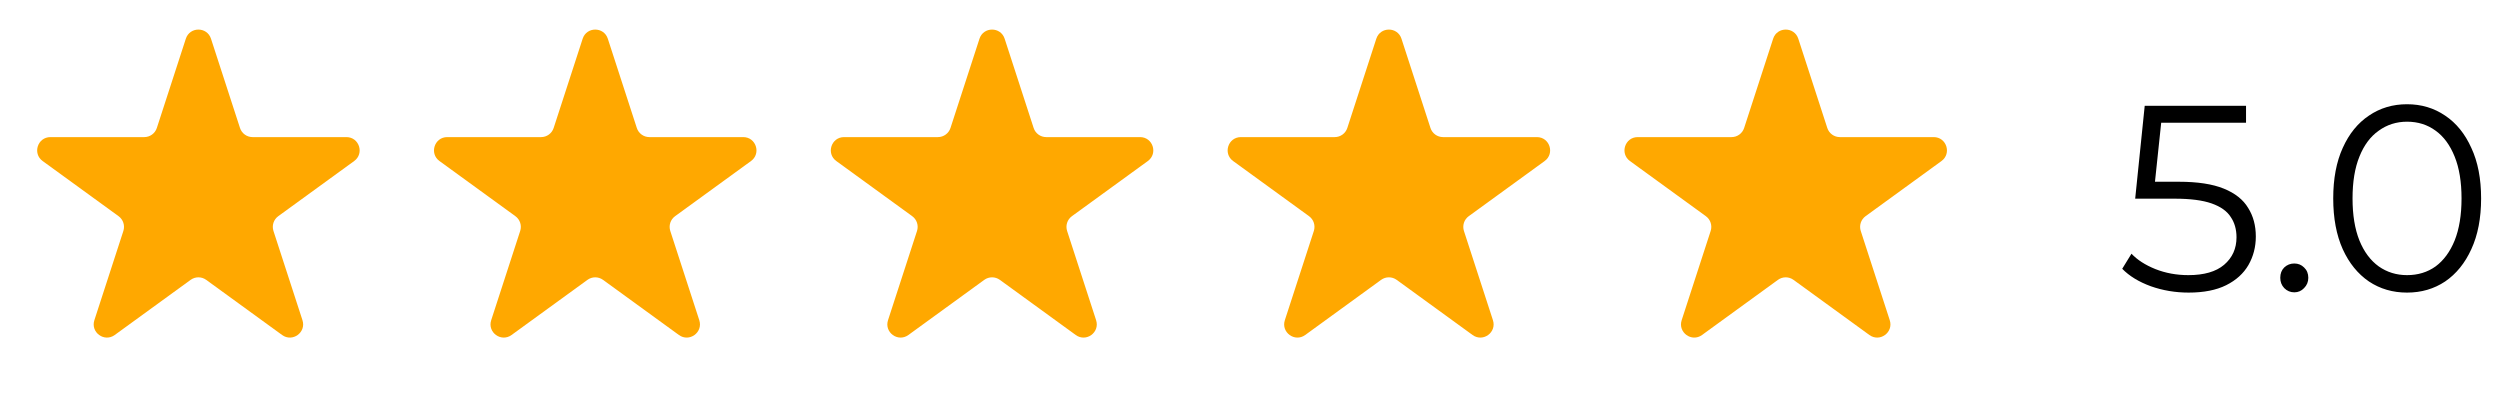 <svg width="189" height="30" viewBox="0 0 189 30" fill="none" xmlns="http://www.w3.org/2000/svg">
<path d="M14.049 2.927C14.348 2.006 15.652 2.006 15.951 2.927L18.143 9.674C18.277 10.086 18.661 10.365 19.094 10.365H26.188C27.157 10.365 27.56 11.604 26.776 12.174L21.037 16.343C20.686 16.598 20.54 17.049 20.674 17.462L22.866 24.208C23.165 25.13 22.111 25.896 21.327 25.326L15.588 21.157C15.237 20.902 14.763 20.902 14.412 21.157L8.673 25.326C7.889 25.896 6.835 25.13 7.134 24.208L9.326 17.462C9.46 17.049 9.314 16.598 8.963 16.343L3.224 12.174C2.44 11.604 2.843 10.365 3.812 10.365H10.906C11.339 10.365 11.723 10.086 11.857 9.674L14.049 2.927Z" fill="#FFA800"/>
<path d="M44.049 2.927C44.348 2.006 45.652 2.006 45.951 2.927L48.143 9.674C48.277 10.086 48.661 10.365 49.094 10.365H56.188C57.157 10.365 57.56 11.604 56.776 12.174L51.037 16.343C50.686 16.598 50.54 17.049 50.674 17.462L52.866 24.208C53.165 25.13 52.111 25.896 51.327 25.326L45.588 21.157C45.237 20.902 44.763 20.902 44.412 21.157L38.673 25.326C37.889 25.896 36.835 25.13 37.134 24.208L39.326 17.462C39.46 17.049 39.314 16.598 38.963 16.343L33.224 12.174C32.44 11.604 32.843 10.365 33.812 10.365H40.906C41.339 10.365 41.723 10.086 41.857 9.674L44.049 2.927Z" fill="#FFA800"/>
<path d="M74.049 2.927C74.348 2.006 75.652 2.006 75.951 2.927L78.143 9.674C78.277 10.086 78.661 10.365 79.094 10.365H86.188C87.157 10.365 87.56 11.604 86.776 12.174L81.037 16.343C80.686 16.598 80.54 17.049 80.674 17.462L82.866 24.208C83.165 25.13 82.111 25.896 81.327 25.326L75.588 21.157C75.237 20.902 74.763 20.902 74.412 21.157L68.673 25.326C67.889 25.896 66.835 25.13 67.134 24.208L69.326 17.462C69.46 17.049 69.314 16.598 68.963 16.343L63.224 12.174C62.44 11.604 62.843 10.365 63.812 10.365H70.906C71.339 10.365 71.723 10.086 71.857 9.674L74.049 2.927Z" fill="#FFA800"/>
<path d="M104.049 2.927C104.348 2.006 105.652 2.006 105.951 2.927L108.143 9.674C108.277 10.086 108.661 10.365 109.094 10.365H116.188C117.157 10.365 117.56 11.604 116.776 12.174L111.037 16.343C110.686 16.598 110.54 17.049 110.674 17.462L112.866 24.208C113.165 25.13 112.111 25.896 111.327 25.326L105.588 21.157C105.237 20.902 104.763 20.902 104.412 21.157L98.673 25.326C97.889 25.896 96.835 25.13 97.134 24.208L99.326 17.462C99.46 17.049 99.314 16.598 98.963 16.343L93.224 12.174C92.44 11.604 92.843 10.365 93.812 10.365H100.906C101.339 10.365 101.723 10.086 101.857 9.674L104.049 2.927Z" fill="#FFA800"/>
<path d="M134.049 2.927C134.348 2.006 135.652 2.006 135.951 2.927L138.143 9.674C138.277 10.086 138.661 10.365 139.094 10.365H146.188C147.157 10.365 147.56 11.604 146.776 12.174L141.037 16.343C140.686 16.598 140.54 17.049 140.674 17.462L142.866 24.208C143.165 25.13 142.111 25.896 141.327 25.326L135.588 21.157C135.237 20.902 134.763 20.902 134.412 21.157L128.673 25.326C127.889 25.896 126.835 25.13 127.134 24.208L129.326 17.462C129.46 17.049 129.314 16.598 128.963 16.343L123.224 12.174C122.44 11.604 122.843 10.365 123.812 10.365H130.906C131.339 10.365 131.723 10.086 131.857 9.674L134.049 2.927Z" fill="#FFA800"/>
<path d="M165.46 22.12C164.46 22.12 163.507 21.96 162.6 21.64C161.693 21.307 160.973 20.867 160.44 20.32L161.14 19.18C161.58 19.647 162.18 20.033 162.94 20.34C163.713 20.647 164.547 20.8 165.44 20.8C166.627 20.8 167.527 20.54 168.14 20.02C168.767 19.487 169.08 18.793 169.08 17.94C169.08 17.34 168.933 16.827 168.64 16.4C168.36 15.96 167.88 15.62 167.2 15.38C166.52 15.14 165.587 15.02 164.4 15.02H161.42L162.14 8H169.8V9.28H162.72L163.46 8.58L162.84 14.46L162.1 13.74H164.72C166.133 13.74 167.267 13.913 168.12 14.26C168.973 14.607 169.587 15.093 169.96 15.72C170.347 16.333 170.54 17.053 170.54 17.88C170.54 18.667 170.353 19.387 169.98 20.04C169.607 20.68 169.047 21.187 168.3 21.56C167.553 21.933 166.607 22.12 165.46 22.12ZM173.448 22.1C173.155 22.1 172.901 21.993 172.688 21.78C172.488 21.567 172.388 21.307 172.388 21C172.388 20.68 172.488 20.42 172.688 20.22C172.901 20.02 173.155 19.92 173.448 19.92C173.741 19.92 173.988 20.02 174.188 20.22C174.401 20.42 174.508 20.68 174.508 21C174.508 21.307 174.401 21.567 174.188 21.78C173.988 21.993 173.741 22.1 173.448 22.1ZM181.972 22.12C180.892 22.12 179.932 21.84 179.092 21.28C178.252 20.707 177.592 19.893 177.112 18.84C176.632 17.773 176.392 16.493 176.392 15C176.392 13.507 176.632 12.233 177.112 11.18C177.592 10.113 178.252 9.3 179.092 8.74C179.932 8.167 180.892 7.88 181.972 7.88C183.052 7.88 184.012 8.167 184.852 8.74C185.692 9.3 186.352 10.113 186.832 11.18C187.325 12.233 187.572 13.507 187.572 15C187.572 16.493 187.325 17.773 186.832 18.84C186.352 19.893 185.692 20.707 184.852 21.28C184.012 21.84 183.052 22.12 181.972 22.12ZM181.972 20.8C182.798 20.8 183.518 20.58 184.132 20.14C184.745 19.687 185.225 19.033 185.572 18.18C185.918 17.313 186.092 16.253 186.092 15C186.092 13.747 185.918 12.693 185.572 11.84C185.225 10.973 184.745 10.32 184.132 9.88C183.518 9.427 182.798 9.2 181.972 9.2C181.172 9.2 180.458 9.427 179.832 9.88C179.205 10.32 178.718 10.973 178.372 11.84C178.025 12.693 177.852 13.747 177.852 15C177.852 16.253 178.025 17.313 178.372 18.18C178.718 19.033 179.205 19.687 179.832 20.14C180.458 20.58 181.172 20.8 181.972 20.8Z" fill="black"/>
</svg>
